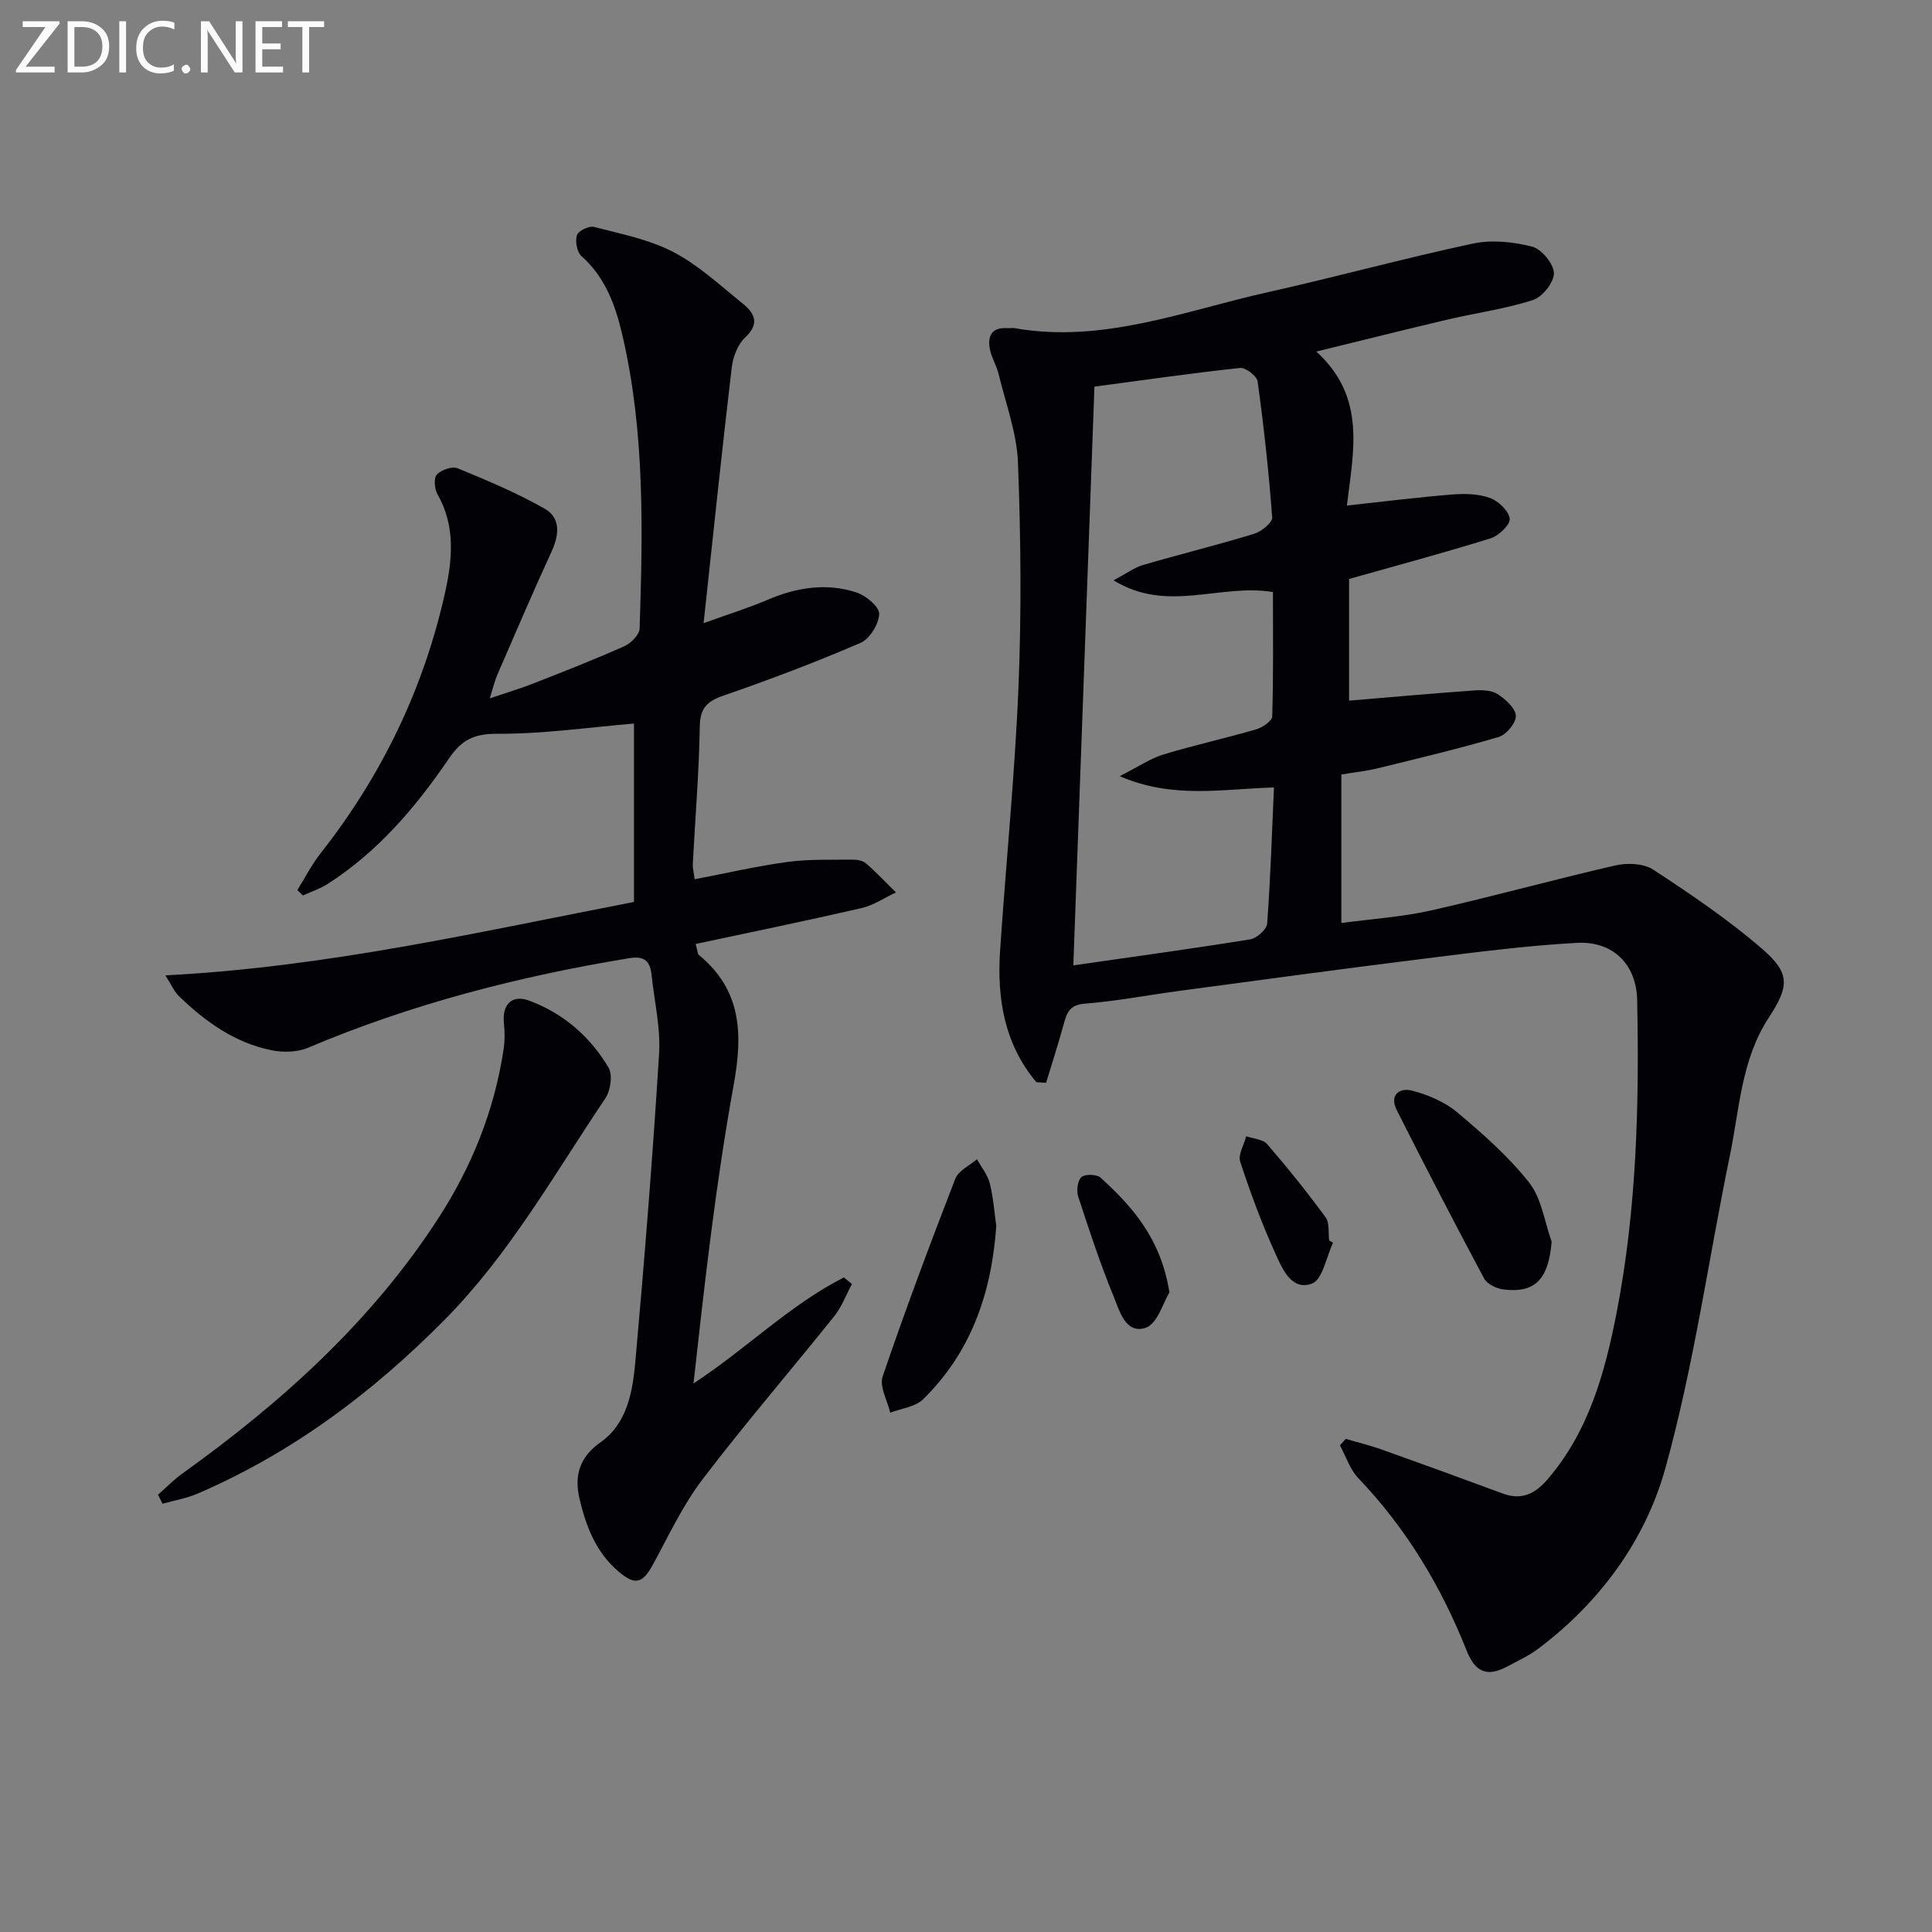 <svg enable-background="new 0 0 400 400" viewBox="0 0 400 400" xmlns="http://www.w3.org/2000/svg"><rect x="0" y="0" width="400" height="400" fill="#808080" stroke="none"/><path d="m214.57 224.05c-6.61-7.85-8.18-17.26-7.51-27.23 1.22-18.23 3.06-36.43 3.81-54.68.63-15.43.48-30.93-.11-46.37-.23-6.13-2.53-12.2-3.99-18.27-.42-1.76-1.45-3.37-1.81-5.14-.55-2.73.31-4.64 3.59-4.42.5.03 1.01-.08 1.5 0 18.24 3.22 35.08-3.56 52.3-7.41 14.24-3.18 28.32-7.05 42.59-10.1 3.9-.83 8.35-.37 12.25.63 1.96.51 4.47 3.52 4.53 5.47.06 1.87-2.35 4.93-4.3 5.57-5.65 1.84-11.63 2.64-17.45 4-8.69 2.04-17.34 4.22-27.45 6.69 10.45 9.47 7.65 20.76 6.34 31.88 7.75-.84 14.78-1.73 21.83-2.29 2.59-.21 5.41-.15 7.79.72 1.75.63 3.89 2.67 4.09 4.29.15 1.22-2.28 3.54-3.97 4.07-9.62 3-19.36 5.6-29.29 8.41v25.19c8.76-.73 17.32-1.5 25.9-2.11 1.61-.11 3.57-.06 4.83.75 1.64 1.05 3.69 2.87 3.8 4.48.09 1.43-1.95 3.92-3.52 4.39-8.26 2.44-16.65 4.43-25.01 6.48-2.41.59-4.89.85-7.6 1.3v30.75c6.34-.86 12.59-1.25 18.61-2.61 12.77-2.88 25.4-6.4 38.16-9.32 2.46-.56 5.84-.42 7.82.89 7.75 5.08 15.5 10.32 22.5 16.36 5.88 5.08 5.67 7.76 1.39 14.3-5.69 8.68-6.04 18.86-8.04 28.54-4.45 21.6-7.47 43.59-13.37 64.77-4.15 14.9-13.54 27.73-26.32 37.33-1.97 1.48-4.27 2.53-6.46 3.7-4.07 2.17-6.56 1.2-8.36-3.34-5.25-13.26-12.5-25.31-22.43-35.7-1.73-1.81-2.55-4.5-3.79-6.78.4-.44.8-.89 1.2-1.33 2.43.71 4.91 1.3 7.3 2.15 8.43 3 16.85 6.06 25.24 9.17 3.91 1.45 6.71-.01 9.23-2.93 8.58-9.97 11.91-22.17 14.33-34.61 4.14-21.34 4.68-42.97 4.24-64.63-.15-7.36-4.96-12.28-12.55-11.85-10.44.58-20.85 1.94-31.23 3.23-16.97 2.11-33.92 4.42-50.87 6.69-6.59.88-13.14 2.15-19.75 2.67-3.15.25-3.69 1.91-4.33 4.25-1.12 4.07-2.42 8.09-3.65 12.14-.68-.05-1.34-.1-2.01-.14zm7.65-24.18c12.71-1.83 24.7-3.46 36.64-5.39 1.36-.22 3.4-2.06 3.49-3.27.69-9.22.98-18.48 1.41-28.17-10.72.28-20.81 2.45-31.94-2.34 3.89-1.97 6.36-3.67 9.09-4.5 6.34-1.93 12.84-3.35 19.21-5.21 1.29-.38 3.25-1.74 3.28-2.69.26-8.6.15-17.2.15-25.72-10.98-1.83-21.82 4.45-33-2.43 2.72-1.44 4.31-2.65 6.09-3.17 7.64-2.23 15.37-4.13 22.98-6.45 1.52-.46 3.84-2.33 3.77-3.4-.69-9.41-1.73-18.8-3.01-28.15-.15-1.13-2.49-2.92-3.64-2.8-10.02 1.07-20.01 2.52-30.15 3.87-1.46 40.08-2.9 79.59-4.37 119.82z" fill="#010106"/><path d="m34.25 201.94c33.43-1.72 64.79-8.97 97.01-15.2 0-12.77 0-25.18 0-36.94-9.21.77-18.78 2.17-28.35 2.12-4.82-.02-7.36 1.31-9.94 5.09-6.87 10.09-14.73 19.35-25.18 26.03-1.56.99-3.37 1.58-5.07 2.36-.39-.37-.77-.75-1.16-1.12 1.59-2.54 2.95-5.24 4.79-7.58 12.65-16.07 21.35-34.05 25.79-53.98 1.51-6.78 2.22-13.79-1.56-20.38-.63-1.1-.81-3.37-.13-4.09.92-.98 3.18-1.76 4.32-1.29 6.12 2.52 12.28 5.1 18.01 8.37 3.34 1.9 3.01 5.41 1.41 8.88-3.89 8.45-7.54 17.01-11.25 25.55-.51 1.18-.8 2.47-1.54 4.83 3.55-1.2 6.31-2.02 8.99-3.07 6.34-2.49 12.68-4.97 18.9-7.74 1.36-.61 3.09-2.38 3.14-3.66.65-20.28 1.09-40.58-3.53-60.55-1.43-6.2-3.5-12.1-8.53-16.56-.93-.83-1.32-3.07-.92-4.32.29-.9 2.5-1.98 3.53-1.71 5.57 1.45 11.4 2.58 16.43 5.2 5.23 2.73 9.72 6.93 14.37 10.68 2.44 1.97 3.59 4.13.49 7.02-1.54 1.43-2.51 4.01-2.77 6.18-2.02 17.11-3.8 34.25-5.83 52.96 5.4-1.95 9.41-3.19 13.26-4.84 6.02-2.58 12.19-3.55 18.42-1.51 1.95.64 4.73 2.98 4.68 4.45-.08 2.1-1.97 5.16-3.87 5.98-9.28 4-18.76 7.6-28.32 10.9-3.47 1.2-4.9 2.57-4.96 6.45-.15 9.46-.95 18.91-1.44 28.37-.05.94.21 1.9.38 3.22 6.57-1.26 12.85-2.72 19.21-3.58 4.42-.6 8.96-.43 13.44-.48.96-.01 2.16.19 2.83.78 2.17 1.88 4.14 3.99 6.19 6.01-2.37 1.11-4.63 2.67-7.12 3.24-11.39 2.62-22.84 4.97-34.34 7.43.44 1.64.42 2.07.62 2.24 8.9 7.29 9.18 16.32 7.24 27-3.7 20.38-6.01 41-8.31 61.75 10.86-7.1 19.86-16.21 31.13-21.95.56.45 1.12.91 1.68 1.36-1.21 2.24-2.11 4.72-3.67 6.67-9.05 11.3-18.52 22.28-27.28 33.79-4.09 5.37-7.01 11.65-10.26 17.63-2.18 4-3.73 4.32-7.13 1.43-4.69-3.99-6.73-9.39-8.06-15.04-1.09-4.61-.15-8.55 4.32-11.69 5.64-3.96 6.69-10.66 7.25-16.92 1.9-21.16 3.58-42.34 4.9-63.55.33-5.39-.99-10.88-1.56-16.32-.29-2.78-1.41-3.99-4.6-3.46-22.85 3.75-45.12 9.48-66.51 18.54-2.24.95-5.2 1.01-7.63.51-7.56-1.55-13.66-5.9-19.1-11.18-1-.96-1.56-2.36-2.81-4.31z" fill="#010106"/><path d="m32.71 309.47c1.65-1.45 3.2-3.06 4.98-4.34 20.56-14.74 39.16-31.44 53.05-52.88 6.96-10.74 11.62-22.36 13.53-35.03.27-1.76.24-3.62.06-5.4-.39-3.84 1.65-5.97 5.19-4.66 7.09 2.61 12.64 7.43 16.46 13.86.9 1.51.44 4.77-.65 6.38-10.55 15.67-19.82 32.24-33.29 45.86-14.92 15.08-31.55 27.53-51.07 35.95-2.31 1-4.87 1.43-7.32 2.12-.31-.62-.63-1.24-.94-1.86z" fill="#010106"/><path d="m321.25 257.06c-.63 7.73-3.36 10.72-9.96 9.91-1.44-.18-3.4-1.1-4.02-2.27-6.17-11.54-12.18-23.17-18.08-34.85-1.6-3.17.57-4.74 3.23-4.03 3.27.87 6.7 2.31 9.26 4.46 5.32 4.47 10.66 9.16 14.93 14.58 2.56 3.26 3.16 8.08 4.64 12.2z" fill="#010106"/><path d="m206.27 253.86c-1 14.06-5.31 26.21-15.16 35.85-1.62 1.59-4.5 1.88-6.8 2.77-.58-2.52-2.28-5.41-1.57-7.49 4.69-13.77 9.8-27.4 15.05-40.96.65-1.67 2.95-2.7 4.48-4.03.92 1.67 2.22 3.24 2.66 5.03.75 3.03.97 6.19 1.34 8.83z" fill="#010106"/><path d="m242.12 267.59c-1.26 2.01-2.49 6.52-4.94 7.32-4.16 1.36-5.41-3.56-6.64-6.56-2.76-6.74-5.05-13.69-7.31-20.62-.39-1.21-.14-3.29.67-4.02.73-.66 3.15-.61 3.94.1 6.67 6.04 12.52 12.69 14.28 23.78z" fill="#010106"/><path d="m275.99 257.31c-1.4 2.94-2.16 7.62-4.35 8.44-4.24 1.59-6.17-3.1-7.6-6.25-2.8-6.17-5.16-12.55-7.27-18.99-.48-1.46.79-3.49 1.25-5.26 1.47.52 3.45.61 4.33 1.63 4.23 4.89 8.28 9.94 12.1 15.15.85 1.16.53 3.17.74 4.79.27.17.53.33.8.49z" fill="#010106"/><g fill="#fafbfa"><path d="m12.4 4.8-7.1 9h6v1.2h-8v-.5l6.1-8.9h-4.7v-1.2h7.6v.4z"/><path d="m14 14v-9.6h3c1.6 0 2.9.5 4 1.4s1.6 2.2 1.6 3.8-.5 3-1.6 3.9-2.4 1.5-4 1.5h-3zm1.4-8.4v8.2h1.6c1.3 0 2.4-.4 3.1-1.1s1.1-1.8 1.1-3.1-.4-2.3-1.2-3-1.8-1-3.1-1z"/><path d="m26.1 4.4v10.6h-1.4v-10.6z"/><path d="m36.1 14.6c-.8.4-1.8.6-2.9.6-1.5 0-2.7-.5-3.6-1.4s-1.4-2.2-1.4-3.8c0-1.7.5-3.1 1.5-4.1s2.3-1.6 3.9-1.6c1 0 1.8.1 2.5.4v1.4c-.8-.4-1.6-.6-2.5-.6-1.2 0-2.1.4-2.9 1.2s-1.1 1.8-1.1 3.2c0 1.3.3 2.3 1 3s1.6 1.1 2.7 1.1c1 0 2-.2 2.7-.7v1.3z"/><path d="m37.6 14.3c0-.2.1-.5.3-.6s.4-.3.6-.3c.3 0 .5.1.6.3s.3.4.3.6-.1.4-.3.6-.4.3-.6.3c-.3 0-.5-.1-.6-.3s-.3-.4-.3-.6z"/><path d="m50.2 15h-1.6l-5.3-8.2c-.2-.2-.3-.5-.4-.7 0 .2.1.7.1 1.5v7.4h-1.4v-10.6h1.7l5.2 8.1c.2.4.4.6.4.7 0-.3-.1-.8-.1-1.5v-7.3h1.4z"/><path d="m58.6 15h-5.7v-10.6h5.5v1.2h-4.1v3.4h3.8v1.2h-3.8v3.6h4.3z"/><path d="m67.1 5.6h-3.1v9.4h-1.4v-9.4h-3v-1.2h7.5z"/></g></svg>